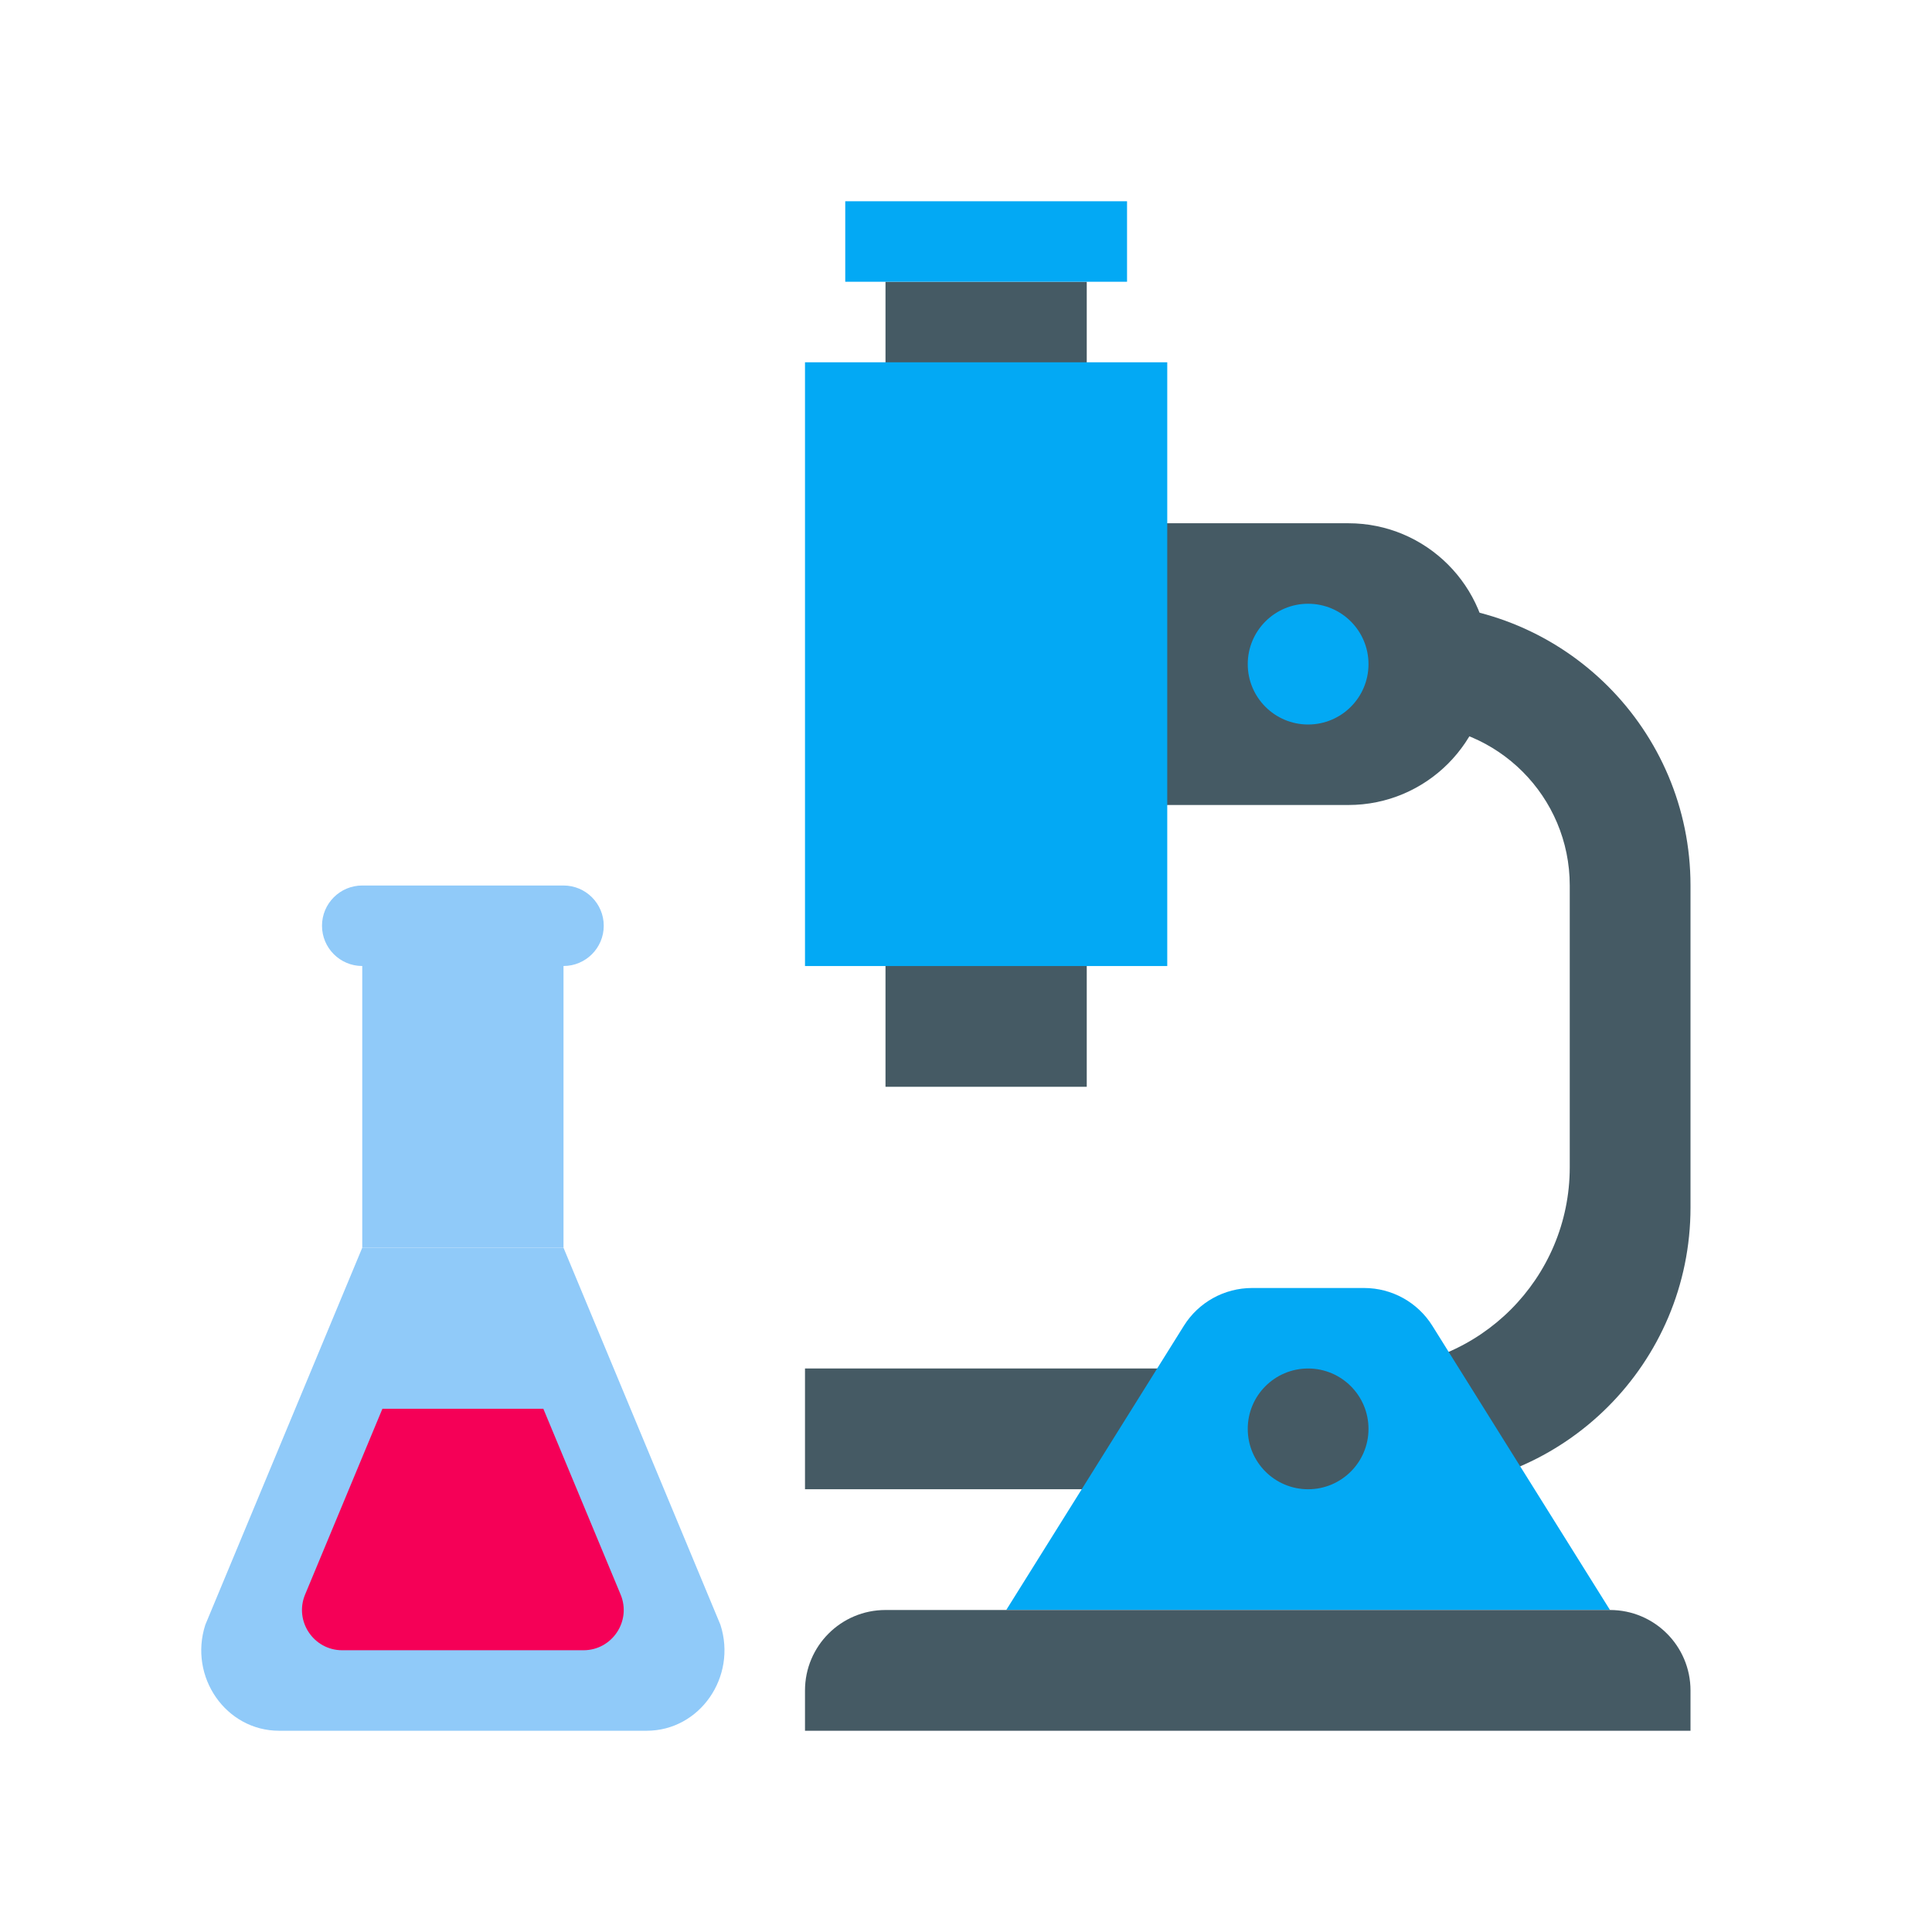 <?xml version="1.0" encoding="UTF-8"?> <svg xmlns="http://www.w3.org/2000/svg" viewBox="0 0 48 48" width="48px" height="48px"><path fill="#90caf9" d="M9,31h5l3.899,9.368C18.316,41.663,17.385,43,16.066,43H6.934c-1.319,0-2.251-1.337-1.833-2.632 L9,31z"></path><path fill="#455a64" d="M33.5,20H28v-7h5.5c1.933,0,3.5,1.567,3.5,3.5v0C37,18.433,35.433,20,33.5,20z"></path><path fill="#455a64" d="M27,7.001h-5v20h5V7.001z"></path><path fill="#455a64" d="M20,34h14c2.761,0,5-2.239,5-5v-7c0-2.209-1.791-4-4-4h-8v-3h8c3.866,0,7,3.134,7,7v8 c0,3.866-3.134,7-7,7H20V34z"></path><rect width="9" height="15" x="20" y="9.001" fill="#03a9f4"></rect><rect width="7.001" height="2" x="21" y="5" fill="#03a9f4"></rect><circle cx="32.5" cy="16.5" r="1.5" fill="#03a9f4"></circle><path fill="#03a9f4" d="M40,40H25l4.412-7.06c0.365-0.585,1.006-0.94,1.696-0.94h2.783c0.69,0,1.331,0.355,1.696,0.94L40,40 z"></path><circle cx="32.5" cy="35.5" r="1.5" fill="#455a64"></circle><path fill="#455a64" d="M42,43l-22,0v-1c0-1.105,0.895-2,2-2l18,0c1.105,0,2,0.895,2,2V43z"></path><rect width="5" height="7" x="9" y="24" fill="#90caf9"></rect><path fill="#90caf9" d="M14,24H9c-0.552,0-1-0.448-1-1v0c0-0.552,0.448-1,1-1h5c0.552,0,1,0.448,1,1v0 C15,23.552,14.552,24,14,24z"></path><path fill="#f50057" d="M13.499,35H9.501L7.58,39.616C7.306,40.274,7.79,41,8.503,41h5.993c0.713,0,1.197-0.726,0.923-1.384 L13.499,35z"></path></svg> 
